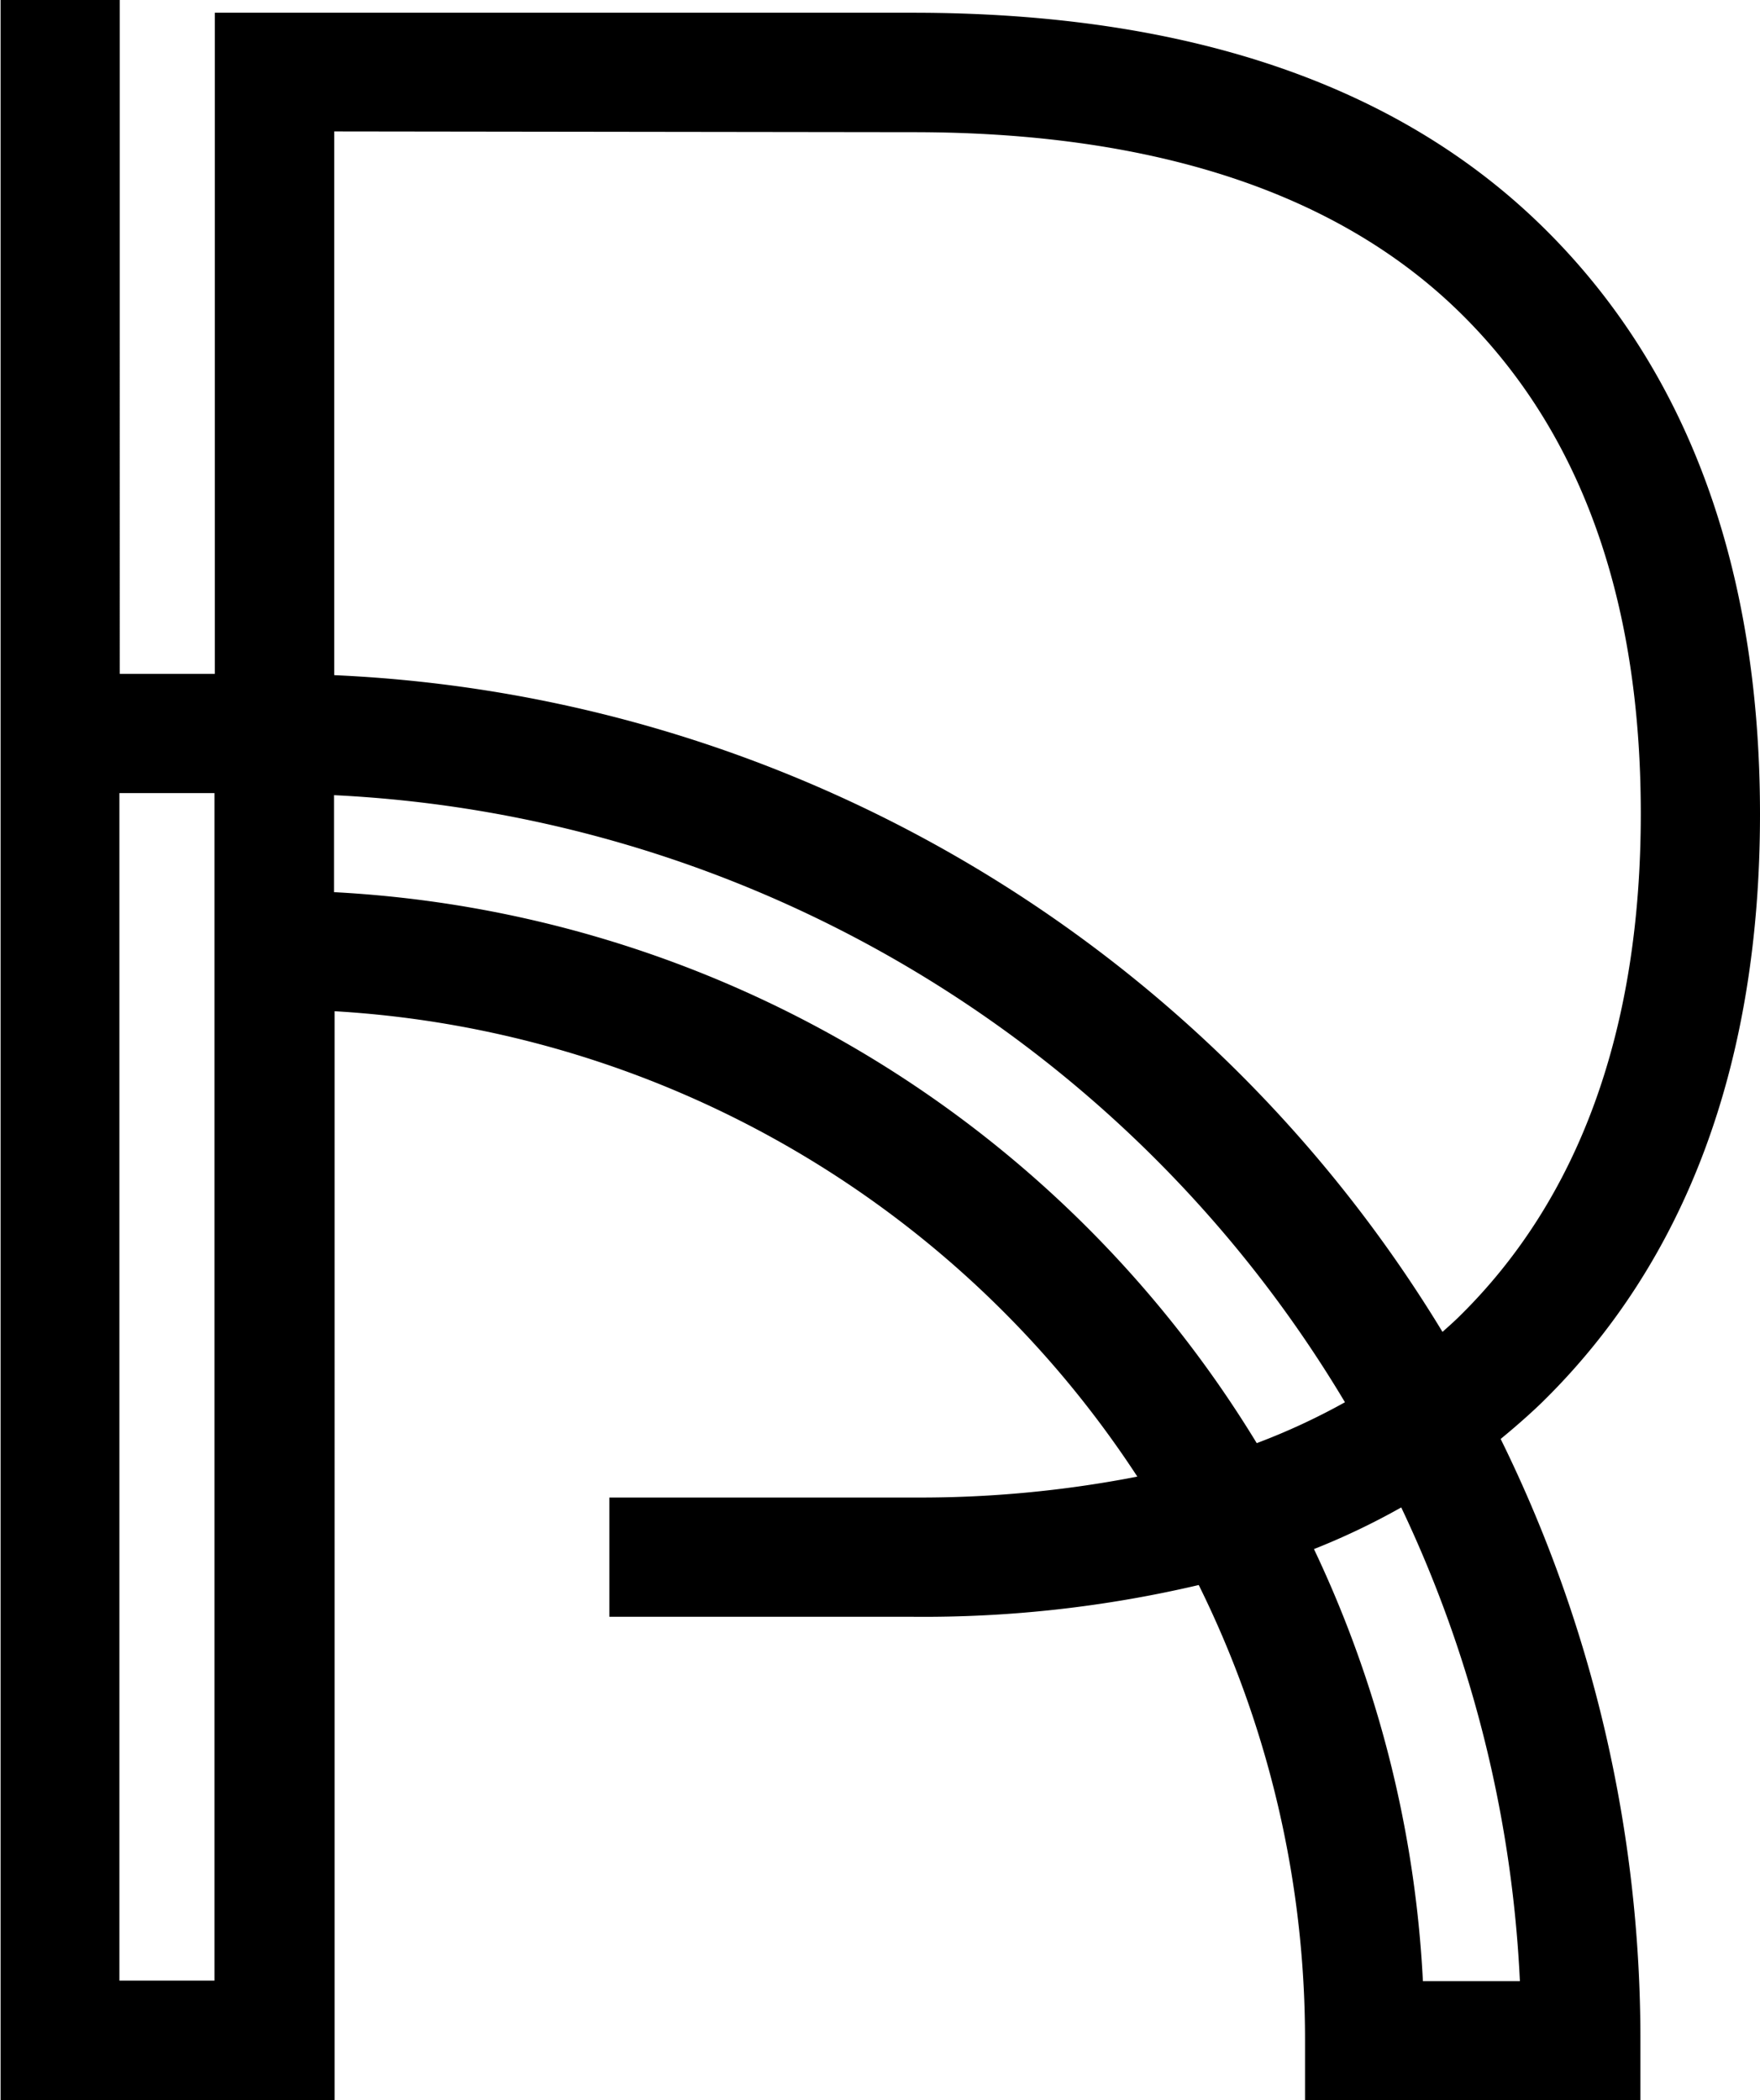 <svg id="Graphic_Elements" data-name="Graphic Elements" xmlns="http://www.w3.org/2000/svg" viewBox="0 0 92.57 110.42"><title>26</title><path d="M185.6,416.9c7.66-7.46,11.54-17.9,11.54-31s-3.89-23.56-11.55-31-18.73-11.14-33-11.14H115.87v34.76h-5V343.09h-6.27V453.51h17.57V396.26a54.21,54.21,0,0,1,42.22,24.47,59.69,59.69,0,0,1-11.77,1.1h-16v6.27h16a63.31,63.31,0,0,0,15-1.67,53.91,53.91,0,0,1,5.59,23.94v3.14h17.64v-3.14a71.41,71.41,0,0,0-7.35-31.62C184.23,418.15,184.93,417.54,185.6,416.9Zm-33-66.86c12.58,0,22.22,3.15,28.64,9.37s9.63,15.09,9.63,26.46-3.24,20.3-9.64,26.53c-.26.25-.52.48-.79.72a71.92,71.92,0,0,0-58.29-34.53V350Zm-41.75,97.19V384.79h5v62.44ZM122.14,390v-5.1a65.63,65.63,0,0,1,53.17,31.92,34.6,34.6,0,0,1-4.64,2.15A60.53,60.53,0,0,0,122.14,390Zm62.37,57.26h-5.1a60,60,0,0,0-5.73-22.72,37.3,37.3,0,0,0,4.59-2.19A65.13,65.13,0,0,1,184.51,447.23Z" transform="translate(-104.57 -343.09)"/></svg>